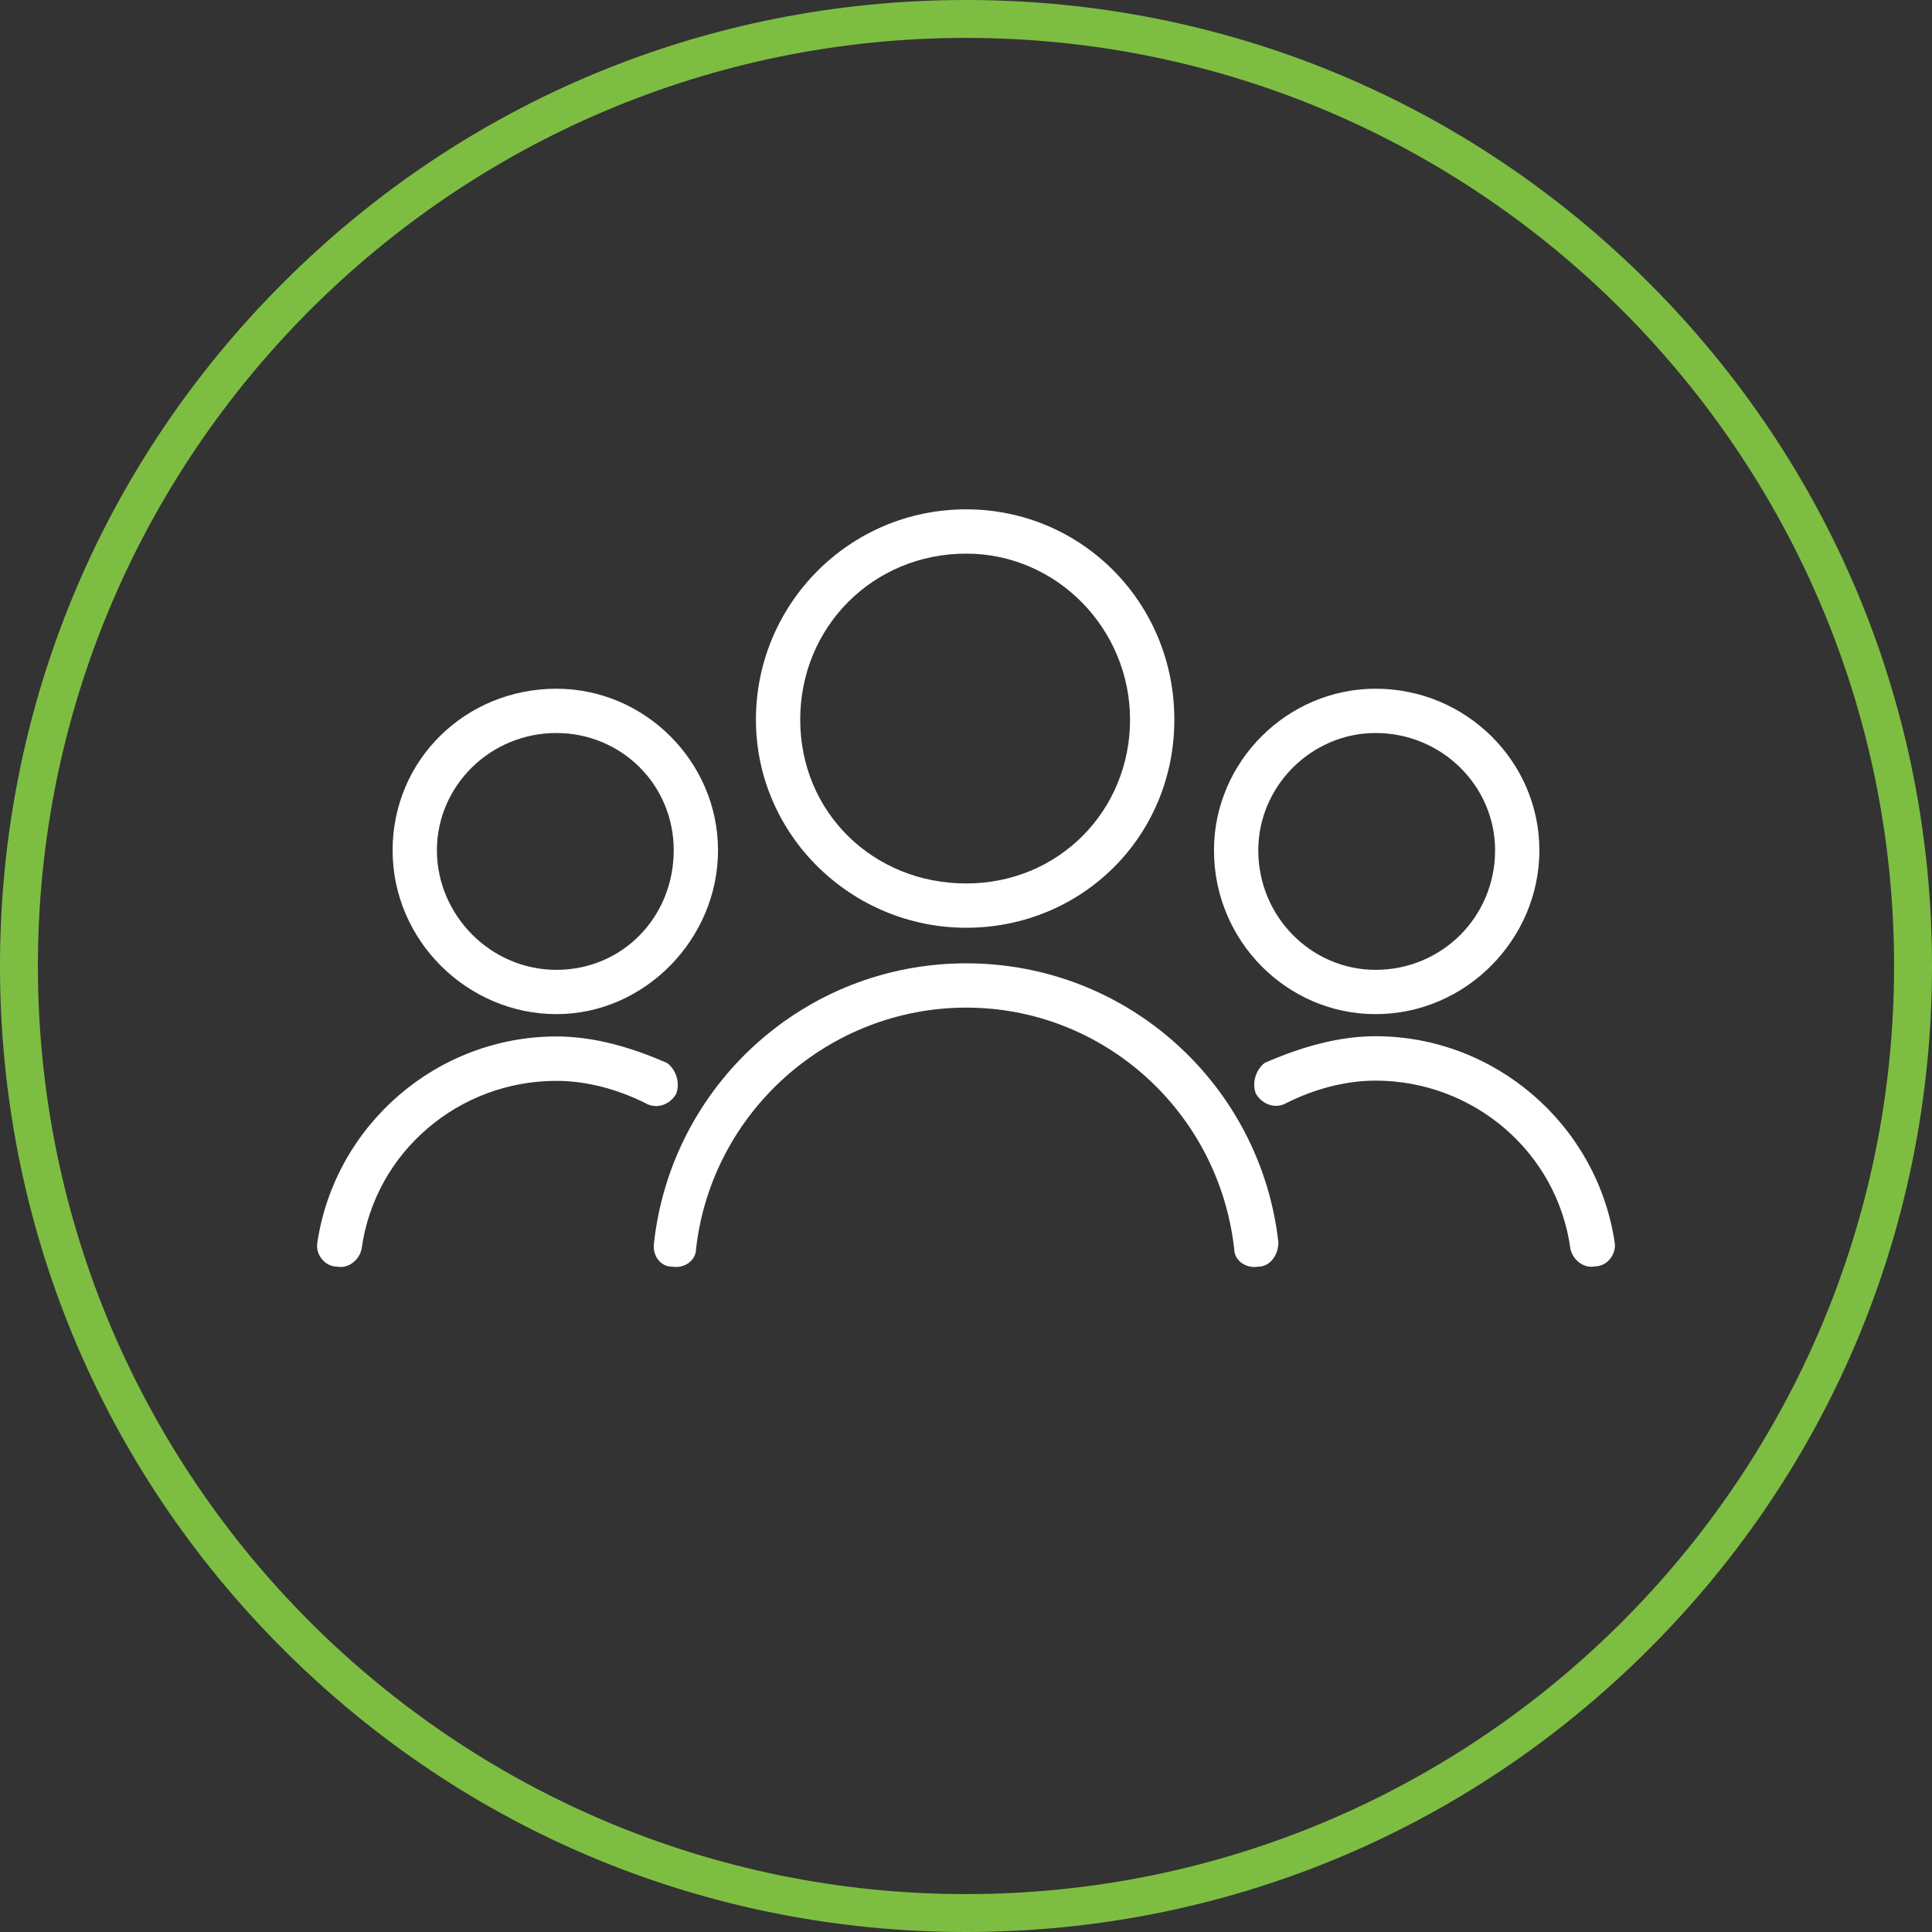 <svg xmlns="http://www.w3.org/2000/svg" id="Layer_2" data-name="Layer 2" width="166.18" height="166.18" viewBox="0 0 166.18 166.18"><rect x="0" y="0" width="166.18" height="166.18" fill="#333333" stroke="none"/><g id="SOLUTIONS"><g><g><g><path d="M83.11,43.81c9.9,0,17.9,8,17.9,18.09s-8,17.9-17.9,17.9-18.09-8-18.09-17.9,8-18.09,18.09-18.09h0ZM83.11,47.62c-8,0-14.28,6.29-14.28,14.28s6.29,14.09,14.28,14.09,14.09-6.29,14.09-14.09-6.29-14.28-14.09-14.28h0Z" style="fill: #fff; stroke-width: 0px;"></path><path d="M59.87,107.43c0,.95-.95,1.71-2.09,1.52-.95,0-1.71-.95-1.52-2.09,1.52-13.52,12.95-24,26.85-24s25.33,10.47,26.85,24c0,1.14-.76,2.09-1.71,2.09-1.14.19-2.09-.57-2.09-1.52-1.33-11.81-11.24-20.76-23.05-20.76s-21.9,8.95-23.24,20.76h0Z" style="fill: #fff; stroke-width: 0px;"></path></g><g><path d="M47.86,59.24c7.62,0,13.9,6.29,13.9,13.9s-6.29,14.09-13.9,14.09-14.09-6.29-14.09-14.09,6.29-13.9,14.09-13.9h0ZM47.86,63.05c-5.71,0-10.28,4.57-10.28,10.09s4.57,10.28,10.28,10.28,10.09-4.57,10.09-10.28-4.57-10.09-10.09-10.09h0Z" style="fill: #fff; stroke-width: 0px;"></path><path d="M31.1,107.43c-.19.95-1.14,1.71-2.09,1.52-1.14,0-1.9-1.14-1.71-2.09,1.52-10.09,10.28-17.71,20.57-17.71,3.24,0,6.48.95,9.52,2.29.76.57,1.14,1.71.76,2.67-.57.95-1.71,1.33-2.67.76-2.29-1.14-4.95-1.9-7.62-1.9-8.38,0-15.62,6.09-16.76,14.48h0Z" style="fill: #fff; stroke-width: 0px;"></path><path d="M118.32,59.24c7.81,0,14.09,6.29,14.09,13.9s-6.29,14.09-14.09,14.09c-7.62,0-13.9-6.29-13.9-14.09,0-7.62,6.29-13.9,13.9-13.9h0ZM118.32,63.05c-5.52,0-10.09,4.57-10.09,10.09,0,5.71,4.57,10.28,10.09,10.28,5.71,0,10.28-4.57,10.28-10.28,0-5.52-4.57-10.09-10.28-10.09h0Z" style="fill: #fff; stroke-width: 0px;"></path><path d="M135.08,107.43c-1.14-8.38-8.38-14.48-16.76-14.48-2.67,0-5.33.76-7.62,1.9-.95.57-2.09.19-2.67-.76-.38-.95,0-2.09.76-2.67,3.05-1.33,6.28-2.29,9.52-2.29,10.29,0,19.05,7.62,20.57,17.71.19.95-.57,2.09-1.71,2.09-.95.19-1.9-.57-2.09-1.52h0Z" style="fill: #fff; stroke-width: 0px;"></path></g></g><path d="M83.09,166.18c-22.19,0-43.06-8.64-58.75-24.34C8.64,126.15,0,105.28,0,83.09S8.64,40.03,24.34,24.34C40.03,8.64,60.9,0,83.09,0s43.06,8.64,58.75,24.34c15.69,15.69,24.34,36.56,24.34,58.75s-8.64,43.06-24.34,58.75c-15.69,15.69-36.56,24.34-58.75,24.34ZM83.09,3.26C39.07,3.26,3.26,39.07,3.26,83.09s35.81,79.83,79.83,79.83,79.83-35.81,79.83-79.83S127.11,3.26,83.09,3.26Z" style="fill: #7dbe42; stroke-width: 0px;"></path></g></g></svg>